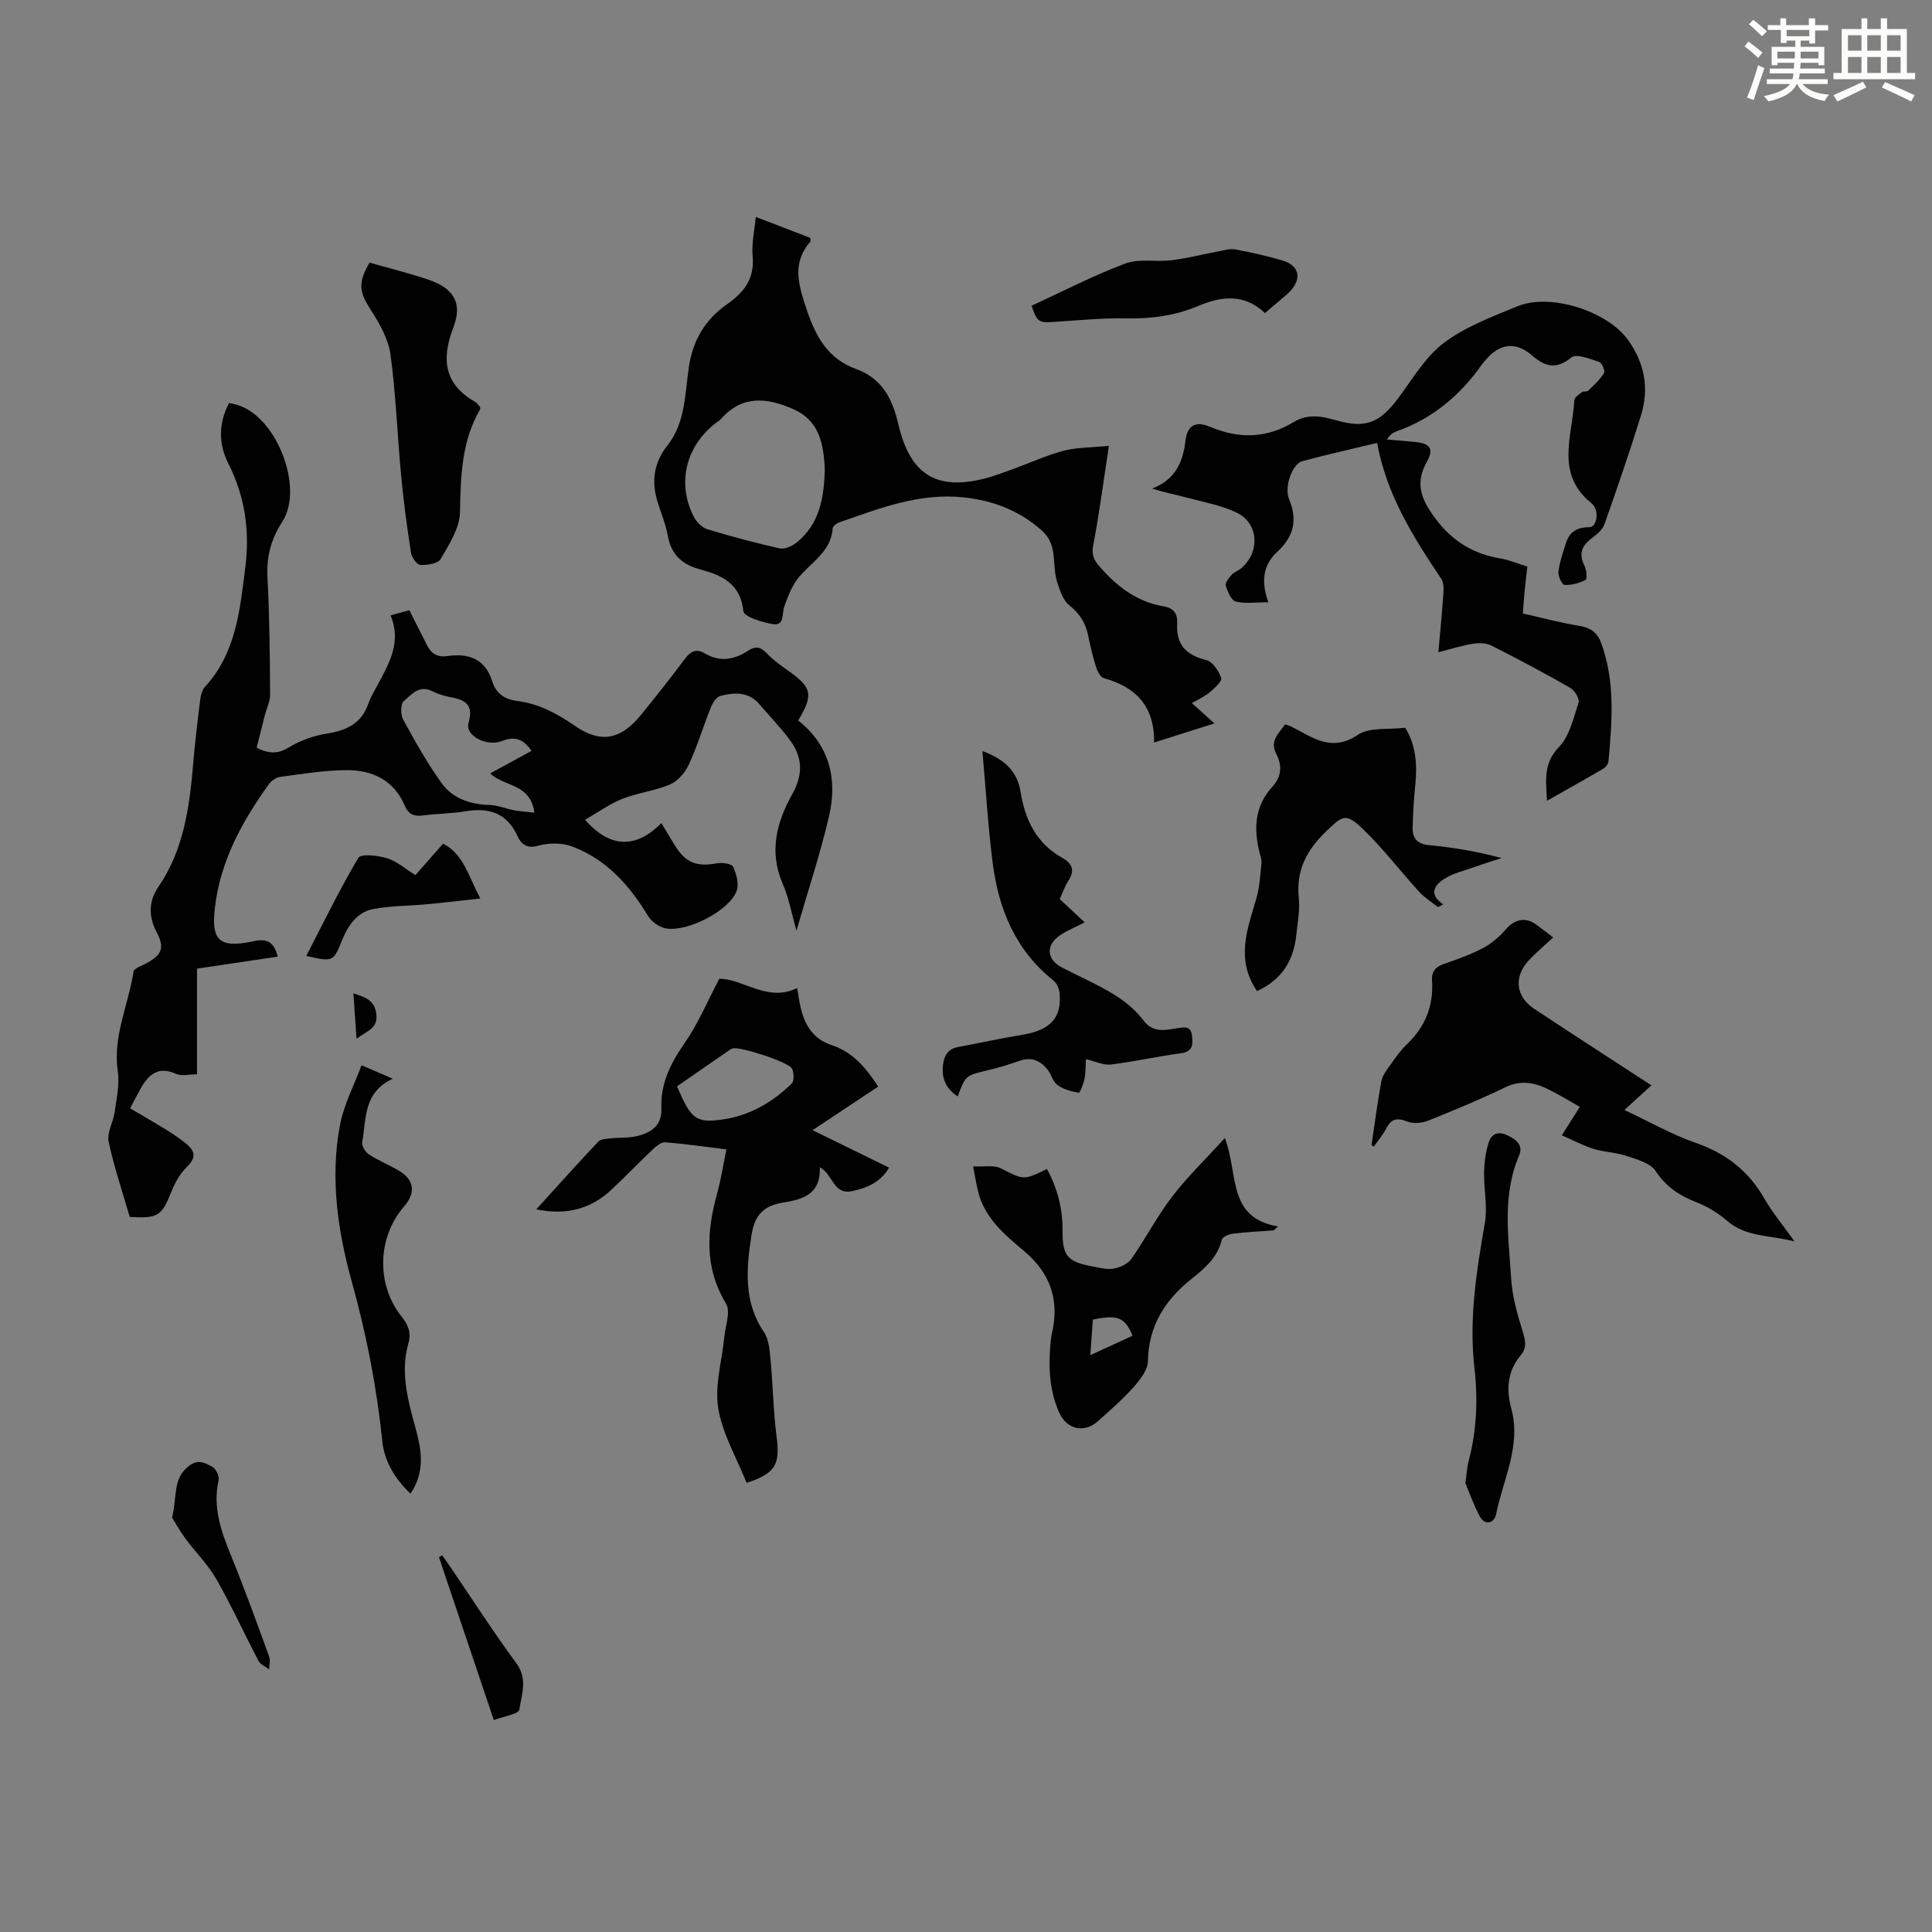 <svg enable-background="new 0 0 400 400" viewBox="0 0 400 400" xmlns="http://www.w3.org/2000/svg"><rect x="0" y="0" width="400" height="400" fill="#808080" stroke="none"/><path d="m361.2 9.6.8-1c.9.7 1.9 1.4 2.9 2.3l-.9 1.1c-1-1-2-1.8-2.8-2.4zm.5 10.6c.9-2.1 1.6-4.3 2.3-6.7.4.2.8.4 1.3.6-.7 2.1-1.5 4.3-2.2 6.6zm.4-15.2.9-.9c1 .8 2 1.6 2.8 2.4l-1 1c-.9-.9-1.8-1.7-2.7-2.5zm12.5-1.2h1.2v1.4h2.7v1.1h-2.7v2.7h-1.2v-.6h-1.8v1.3h4.9v3.8h-1.2v-.5h-3.7c0 .4-.1.9-.1 1.2h5.1v1h-5.2c0 .5-.1.9-.2 1.2h6v1h-5.2c1.1 1.3 2.9 2 5.5 2.2-.4.4-.7.8-.9 1.3-2.9-.5-4.8-1.6-5.7-3.5h-.1c-.8 1.7-2.7 2.9-5.9 3.6-.2-.4-.6-.8-.9-1.1 2.8-.6 4.6-1.4 5.4-2.5h-4.8v-1h5.3c.1-.3.2-.7.2-1.2h-4.9v-1h5c0-.4 0-.8.1-1.2h-3.5v.5h-1.2v-3.8h4.9v-1.3h-1.8v.5h-1.2v-2.7h-2.7v-1h2.6v-1.4h1.2v1.4h4.7v-1.4zm-6.6 8.3h3.6c0-.4 0-.9 0-1.4h-3.6zm1.9-4.6h4.7v-1.3h-4.7zm6.6 3.2h-3.7v1.4h3.7z" fill="#fbfcfa"/><path d="m385.3 3.8h1.3v2.2h2.8v-2.2h1.3v2.2h4.1v9.1h1.7v1.3h-16.9v-1.3h1.7v-9.1h4.1v-2.2zm.4 13.1.7 1.2c-1.8.9-3.8 1.9-6 2.9-.2-.4-.5-.8-.8-1.3 2.3-1 4.3-1.9 6.1-2.8zm-3.1-6.4h2.8v-3.2h-2.8zm0 4.6h2.8v-3.3h-2.8zm4-4.6h2.8v-3.2h-2.8zm0 4.6h2.8v-3.3h-2.8zm3.7 1.9c2.1.9 4.1 1.8 6.1 2.7l-.7 1.3c-2.2-1.1-4.2-2-6.1-2.9zm3.2-9.7h-2.8v3.2h2.8zm-2.8 7.8h2.8v-3.3h-2.8z" fill="#fbfcfa"/><g fill="#010102"><path d="m57.51 198.06c-5.67.84-11.07 1.65-16.72 2.49v21.87c-1.64 0-3.2.43-4.32-.08-3.69-1.67-5.7.1-7.35 3.03-.7 1.25-1.35 2.54-2.18 4.1 2.64 1.56 5.13 2.99 7.57 4.49 1.33.82 2.62 1.71 3.85 2.67 1.85 1.46 2.49 2.88.39 4.91-1.4 1.35-2.48 3.21-3.21 5.04-2.06 5.17-2.72 5.71-8.68 5.37-1.48-5.12-3.25-10.29-4.37-15.6-.39-1.85.96-4.01 1.24-6.07.39-2.8 1.06-5.71.66-8.43-1.07-7.29 2.2-13.79 3.25-20.67.11-.7 1.7-1.22 2.66-1.74 3.26-1.79 3.83-3.21 2.12-6.45-1.69-3.2-1.63-6.46.29-9.25 5.31-7.72 6.51-16.49 7.27-25.46.38-4.45.91-8.9 1.46-13.33.12-.95.38-2.08 1-2.75 6.43-7 7.23-15.88 8.34-24.64.96-7.49-.01-14.68-3.47-21.51-2.07-4.09-2.13-8.31.12-12.63.75.19 1.39.3 2 .51 7.96 2.65 13.54 17.14 9.01 24.1-2.38 3.66-3.29 7.31-3.06 11.62.43 8.04.49 16.1.54 24.15.01 1.46-.74 2.92-1.12 4.39-.57 2.21-1.11 4.42-1.66 6.61 2.67 1.37 4.49 1.26 6.7-.08 2.32-1.4 5.06-2.39 7.74-2.82 4.07-.65 7.24-2.03 8.68-6.21.47-1.36 1.25-2.62 1.93-3.9 2.37-4.45 4.99-8.85 2.67-14.39 1.54-.42 2.67-.73 3.89-1.06 1.29 2.55 2.47 4.93 3.68 7.29.91 1.77 2.16 2.51 4.33 2.19 4.26-.62 7.72.62 9.14 5.21.78 2.52 2.53 3.76 5.1 4.08 4.43.56 8.22 2.53 11.87 5.07 5.5 3.83 9.66 3.04 13.99-2.35 3.02-3.75 6.03-7.5 8.89-11.36 1.19-1.6 2.37-2.27 4.15-1.21 3.18 1.9 6.16 1.33 9.07-.59 1.41-.93 2.52-.76 3.75.55 1.28 1.37 2.85 2.51 4.4 3.59 4.98 3.5 5.36 5 2.14 10.36 6.45 5.1 8.18 12.09 6.39 19.78-1.82 7.84-4.38 15.51-6.75 23.73-.96-3.36-1.55-6.72-2.87-9.75-2.88-6.66-1.2-12.78 2.02-18.55 2.29-4.1 2.1-7.68-.55-11.21-1.93-2.59-4.18-4.94-6.29-7.39-2.24-2.6-5.17-2.44-8.04-1.71-.82.21-1.61 1.42-1.98 2.35-1.58 3.94-2.81 8.03-4.58 11.88-.75 1.64-2.26 3.41-3.86 4.1-3.15 1.35-6.71 1.73-9.9 2.99-2.67 1.06-5.06 2.81-7.71 4.33 5.09 5.91 10.61 6.02 15.78.68.95 1.57 1.84 3.05 2.74 4.53 2.23 3.68 4.55 4.58 8.7 3.82 1.11-.21 3.12.05 3.42.7.7 1.51 1.27 3.64.71 5.07-1.56 4.04-10.1 8.47-14.6 7.7-1.37-.23-2.99-1.37-3.71-2.57-3.87-6.38-8.66-11.76-15.77-14.41-2.09-.78-4.82-.75-7-.14-2.42.67-3.54-.4-4.28-2.01-2.2-4.8-5.9-5.93-10.76-5.12-2.86.48-5.8.47-8.68.85-1.9.25-3.09-.12-3.91-2.06-2.18-5.14-6.6-7.3-11.8-7.31-4.67-.01-9.34.79-13.99 1.4-.86.11-1.86.85-2.39 1.6-5.52 7.7-10 15.88-11.11 25.51-.74 6.41.61 8.53 7.95 6.92 2.77-.63 4.28.08 5.07 3.18zm52.53-42.6c-1.8-2.66-3.63-2.99-6.12-2.04-3.27 1.25-7.67-1.17-6.92-3.74 1.02-3.47-.35-4.7-3.43-5.27-1.41-.26-2.84-.7-4.13-1.33-2.7-1.33-4.28.77-5.84 2.07-.68.57-.69 2.8-.14 3.8 2.44 4.48 4.95 8.95 7.9 13.1 2.31 3.25 5.93 4.5 9.98 4.61 1.71.05 3.4.78 5.12 1.1 1.32.24 2.68.32 4.18.49-.82-6.1-6.26-5.33-9.15-8.12 2.93-1.6 5.64-3.08 8.55-4.67z"/><path d="m156.47 44.91c4.07 1.56 7.69 2.96 11.27 4.33.03.35.15.63.06.74-3.86 4.43-2.53 8.89-.86 13.89 1.9 5.7 4.36 10.36 10.28 12.52 5.36 1.95 7.52 6.05 8.78 11.47 2.44 10.49 7.95 13.71 17.81 11.23 2.05-.51 4.03-1.3 6.03-2.02 3.46-1.25 6.84-2.81 10.39-3.75 2.61-.7 5.43-.63 9.35-1.01-1.13 7.44-1.98 14-3.22 20.48-.37 1.93-.01 3 1.21 4.41 3.61 4.17 7.76 7.39 13.31 8.33 2.25.38 2.95 1.59 2.84 3.68-.23 4.27 1.88 6.45 6.02 7.44 1.31.31 2.58 2.25 3.1 3.72.23.63-1.36 2.1-2.34 2.93-1 .86-2.27 1.41-3.73 2.28 1.52 1.37 2.9 2.61 4.66 4.19-4.24 1.35-8.01 2.54-12.49 3.96.11-7.57-3.84-11.52-10.41-13.32-.7-.19-1.32-1.43-1.6-2.3-.67-2.13-1.19-4.31-1.63-6.5-.53-2.63-1.78-4.59-3.94-6.32-1.28-1.02-1.91-3.04-2.47-4.73-1.15-3.49.2-7.64-3.08-10.61-4.67-4.23-10.16-6.32-16.34-6.98-9.13-.97-17.39 2.29-25.73 5.19-.54.19-1.31.78-1.34 1.22-.33 4.98-4.66 7.09-7.25 10.45-1.28 1.65-2.06 3.75-2.77 5.76-.52 1.48.07 3.99-2.34 3.63-2.22-.33-6.01-1.55-6.13-2.67-.59-5.81-4.58-7.49-9.06-8.7-3.73-1.01-5.9-3.09-6.59-6.95-.41-2.29-1.33-4.5-2.04-6.73-1.39-4.34-.95-8.26 1.99-11.98 3.74-4.74 3.59-10.74 4.43-16.31.83-5.49 3.44-9.76 7.73-12.77 3.7-2.6 5.89-5.37 5.46-10.11-.25-2.49.37-5.08.64-8.09zm14.3 52.43c-.23-5.68-1.22-10.33-6.63-12.68-5.43-2.36-10.5-2.87-14.87 2.08-.29.33-.69.56-1.05.83-6.28 4.81-8.14 12.59-4.52 19.53.55 1.05 1.7 2.15 2.8 2.49 4.91 1.49 9.88 2.81 14.89 3.94 1.01.23 2.49-.39 3.39-1.1 5.1-3.98 5.8-9.73 5.99-15.09z"/><path d="m316.23 117.3c-.22 1.92-.42 3.46-.57 5.01-.14 1.44-.23 2.88-.37 4.71 3.98.89 7.83 1.94 11.75 2.57 2.3.37 3.69 1.43 4.44 3.47 2.97 8.02 2.28 16.29 1.54 24.55-.05.55-.58 1.25-1.09 1.55-3.74 2.19-7.52 4.29-11.64 6.63-.22-4.25-.79-7.73 2.48-11.13 2.2-2.29 3.02-6.01 4.06-9.22.25-.78-.84-2.53-1.76-3.05-5.33-3.05-10.76-5.94-16.25-8.71-1.07-.54-2.56-.61-3.78-.41-2.29.36-4.53 1.08-7.24 1.76.37-4.23.76-8.1 1.02-11.97.07-1.06.14-2.39-.4-3.19-5.79-8.64-11.34-17.39-13.3-28.17-5.6 1.35-10.6 2.45-15.53 3.8-2.01.55-3.78 5.27-2.68 7.9 1.82 4.36.86 7.78-2.46 10.84-3.09 2.85-3.33 6.35-1.85 10.45-2.48 0-4.72.35-6.75-.15-.93-.23-1.69-2.05-2.06-3.29-.18-.59.64-1.61 1.21-2.25.5-.56 1.33-.81 1.93-1.31 3.96-3.29 3.72-9.3-.82-11.52-3.24-1.58-6.95-2.21-10.48-3.17-2.24-.6-4.52-1.02-7.09-1.86 4.75-1.78 6.39-5.42 6.9-9.93.33-2.86 1.9-4.17 4.86-2.92.1.04.22.05.32.1 5.9 2.51 11.68 2.37 17.21-1 3-1.83 5.93-1.2 9.02-.32 5.89 1.68 8.87.42 12.58-4.56 2.99-4 5.64-8.6 9.51-11.52 4.44-3.35 9.95-5.4 15.18-7.56 6.84-2.83 18.65.96 22.96 6.97 3.42 4.77 4.4 10.04 2.67 15.6-2.35 7.57-4.93 15.07-7.57 22.55-.39 1.12-1.55 2.09-2.56 2.84-2.12 1.56-2.83 3.26-1.56 5.76.43.84.57 2.72.21 2.91-1.3.68-2.89 1.11-4.34 1.05-.49-.02-1.39-1.83-1.28-2.71.26-2.06.96-4.09 1.61-6.09.75-2.3 2.37-3.15 4.84-3.17 1.56-.01 2.13-3.55.36-4.98-7.56-6.12-3.87-13.95-3.52-21.26.03-.61.96-1.24 1.58-1.72.31-.24 1.01-.02 1.27-.27 1.19-1.15 2.44-2.29 3.31-3.67.27-.43-.45-2.13-1.02-2.31-1.88-.61-4.67-1.77-5.7-.94-3.19 2.55-5.4 2-8.21-.42-3.41-2.94-6.71-2.44-9.56.93-.29.34-.59.67-.85 1.04-4.5 6.36-10.21 11.15-17.63 13.77-.71.25-1.35.68-1.97 1.69 2.03.17 4.06.31 6.08.53 2.96.32 3.59 1.57 2.17 4.1-1.86 3.3-1.76 6.24.37 9.67 3.53 5.67 8.16 9.19 14.74 10.3 1.83.28 3.6 1.05 5.71 1.7z"/><path d="m154.57 307.01c-2.1-5.27-5.02-10.2-5.87-15.47-.76-4.72.78-9.8 1.26-14.73.23-2.33 1.35-5.28.36-6.91-4.54-7.49-4-15.09-1.8-22.98.77-2.79 1.2-5.67 1.87-8.95-4.35-.53-8.51-1.15-12.7-1.47-.86-.06-1.93.89-2.68 1.61-2.85 2.68-5.55 5.52-8.4 8.19-4.28 4.01-9.33 5.36-15.59 4.09 4.43-4.87 8.58-9.51 12.85-14.04.49-.52 1.59-.56 2.42-.65 1.88-.21 3.83-.06 5.65-.5 2.88-.7 5.13-2.16 4.99-5.7-.21-5.14 1.9-9.35 4.81-13.53 2.81-4.04 4.74-8.69 7.19-13.33 4.95 0 9.96 4.94 16.11 1.93.24 1.34.41 2.66.71 3.95.84 3.68 2.58 6.61 6.46 7.87 4.27 1.4 7.03 4.6 9.61 8.58-4.29 2.85-8.57 5.69-13.59 9.02 5.83 2.85 10.75 5.26 15.85 7.76-1.85 3.09-4.48 4.14-7.53 4.84-4.08.93-4.05-3.48-6.81-4.91.2 5.38-3.23 6.62-7.48 7.27-4.17.65-6.04 2.63-6.68 6.83-1.05 6.89-1.69 13.71 2.59 20.02 1.03 1.52 1.17 3.76 1.36 5.7.5 5.33.58 10.7 1.26 16 .73 5.71-.23 7.58-6.22 9.51zm-14.39-82.11c2.82 6.75 3.89 7.67 9.42 6.88 5.58-.79 10.33-3.55 14.33-7.46.54-.53.44-2.19.05-3.06-.61-1.36-10.78-4.63-12.27-4.2-.21.06-.42.17-.6.29-3.67 2.52-7.33 5.05-10.93 7.55z"/><path d="m283.96 237.08c.66-4.42 1.22-8.85 2.04-13.24.23-1.22 1.15-2.36 1.9-3.43 1.03-1.46 2.08-2.95 3.36-4.18 3.79-3.61 5.57-7.97 5.23-13.16-.14-2.04.79-2.94 2.62-3.56 2.74-.93 5.51-1.93 8.05-3.29 1.76-.94 3.36-2.36 4.67-3.88 1.66-1.94 3.95-2.53 6.06-1.03 1.18.84 2.31 1.74 3.68 2.77-1.79 1.68-3.57 3.15-5.12 4.84-3.07 3.34-2.62 7.42 1.16 9.93 7.98 5.29 16.03 10.47 24.3 15.86-1.29 1.18-3.12 2.85-5.59 5.1 5.19 2.43 9.81 5.09 14.77 6.81 6.25 2.17 10.92 5.8 14.19 11.51 1.65 2.88 3.81 5.46 6.25 8.89-5.18-1.33-10-.86-13.93-4.24-1.83-1.58-4-2.93-6.24-3.81-3.53-1.39-6.38-3.17-8.57-6.51-1.08-1.65-3.83-2.4-5.97-3.12-2.2-.75-4.64-.78-6.87-1.47-2.15-.66-4.17-1.76-6.58-2.82 1.48-2.35 2.59-4.09 3.72-5.89-2.36-1.32-4.51-2.66-6.78-3.75-2.79-1.34-5.57-1.78-8.64-.3-5.23 2.52-10.6 4.76-15.99 6.91-1.3.52-3.11.67-4.36.17-2.09-.83-3.27-.56-4.3 1.43-.7 1.35-1.72 2.53-2.6 3.78-.15-.09-.3-.21-.46-.32z"/><path d="m253.6 235.62c2.86 7.55.43 16.5 11 18.3-.3.27-.59.54-.89.82-2.84.21-5.68.34-8.51.68-.81.1-2.1.68-2.24 1.25-.87 3.67-3.53 5.93-6.22 8.07-5.54 4.41-8.95 9.73-9.08 17.1-.03 1.84-1.66 3.87-3.02 5.41-2.22 2.5-4.78 4.7-7.27 6.95-2.87 2.61-6.53 1.76-8.09-1.77-2.16-4.88-2.24-9.97-1.7-15.15.05-.44.13-.89.23-1.32 1.57-6.86-.36-12.38-5.82-16.97-3.99-3.35-8.13-6.8-9.48-12.27-.37-1.48-.6-3-1.04-5.23 2.23.12 4.29-.34 5.75.4 4.71 2.39 4.62 2.56 9.53.13 2.17 3.96 3.27 8.18 3.24 12.69-.03 5.31.93 6.52 6.31 7.51 1.42.26 2.94.69 4.3.43 1.32-.25 2.92-.98 3.65-2.03 2.95-4.21 5.33-8.83 8.45-12.9 3.12-4.07 6.88-7.69 10.9-12.1zm-19.12 40.93c-1.56-3.83-3.1-4.41-8.22-3.34-.16 2.22-.32 4.51-.52 7.36 3.17-1.46 5.87-2.7 8.74-4.02z"/><path d="m260.25 205.2c-4.48-6.6-1.99-12.84-.14-19.17.69-2.35.8-4.88 1.07-7.34.07-.64-.18-1.32-.35-1.97-1.29-5-1.14-9.73 2.57-13.8 1.88-2.06 2.14-4.34.86-6.78-1.45-2.75.5-4.31 1.81-6.16.54.18.87.25 1.16.39 4.4 2.2 8.34 5.51 13.91 1.76 2.4-1.61 6.28-1.02 9.79-1.47 2.21 3.58 2.52 7.57 2.1 11.74-.3 2.99-.5 6-.56 9-.04 2.16.95 3.35 3.41 3.58 4.96.46 9.89 1.29 15 2.67-1.83.6-3.67 1.17-5.48 1.82-2.18.78-4.54 1.3-6.45 2.53-1.79 1.16-3.36 3.05-.15 5.23-.36.19-.71.39-1.07.58-1.31-1.04-2.78-1.93-3.89-3.15-3.98-4.36-7.57-9.11-11.83-13.17-3.38-3.21-4.05-2.61-7.34.53-4.02 3.84-6.37 8.06-5.77 13.83.26 2.52-.24 5.13-.51 7.68-.54 5.25-2.91 9.27-8.14 11.67z"/><path d="m224.82 219.28c-.07 1.21-.02 2.65-.28 4.02-.2 1.07-.95 2.98-1.19 2.94-1.53-.26-3.18-.69-4.41-1.59-.99-.73-1.31-2.3-2.15-3.32-1.46-1.78-3.29-2.54-5.66-1.71-2.21.78-4.47 1.46-6.75 2-4.45 1.07-4.46 1.02-6.11 5.38-2.38-1.58-3.37-3.69-3.03-6.5.23-1.97 1.02-3.34 3.13-3.73 4.39-.81 8.74-1.79 13.15-2.5 5.92-.95 8.38-3.53 7.84-8.73-.09-.89-.57-1.99-1.24-2.52-7.86-6.26-11.38-14.79-12.6-24.38-.95-7.48-1.4-15.03-2.12-23.14 4.78 1.75 7.24 4.36 7.9 8.47.93 5.8 3.31 10.67 8.63 13.64 2.24 1.25 2.58 2.73 1.21 4.86-.71 1.1-1.14 2.38-1.74 3.66 1.72 1.61 3.33 3.12 5.18 4.85-1.85.94-3.57 1.63-5.08 2.64-3.04 2.04-2.83 5.04.37 6.69 3.57 1.85 7.29 3.46 10.71 5.56 2.28 1.4 4.51 3.21 6.1 5.33 2.03 2.71 4.51 2.08 6.95 1.7 1.65-.25 2.95-.55 3.17 1.59.18 1.73.21 3.24-2.27 3.57-4.87.65-9.69 1.75-14.56 2.34-1.55.18-3.24-.68-5.15-1.12z"/><path d="m76.51 54.37c4.24 1.22 8.36 2.22 12.35 3.59 5.1 1.75 6.93 4.83 5.01 9.82-2.51 6.55-1.97 11.7 4.48 15.41.46.26.77.78 1.05 1.09 0 .28.04.41-.01.49-3.87 6.64-4 13.9-4.16 21.34-.07 3.26-2.26 6.62-4 9.63-.55.95-2.79 1.3-4.22 1.22-.71-.04-1.78-1.59-1.93-2.57-.82-5.29-1.53-10.6-2.03-15.93-.79-8.34-1.07-16.74-2.2-25.02-.44-3.24-2.26-6.46-4.09-9.28-2.35-3.67-2.74-5.52-.25-9.79z"/><path d="m74.85 220.55c2.53 1.09 4.14 1.78 6.47 2.79-6.16 2.84-5.45 8.36-6.33 13.13-.14.76.64 2.05 1.37 2.53 1.96 1.28 4.16 2.16 6.18 3.35 3.24 1.92 3.6 4.55 1.11 7.44-5.55 6.45-5.8 16.18-.47 22.85 1.36 1.7 1.99 3.27 1.37 5.48-1.77 6.21.02 12.15 1.63 18.1 1.18 4.37 1.73 8.74-1.2 13.03-3.23-3.09-5.4-6.72-5.82-10.82-1.16-11.22-3.29-22.12-6.32-33.05-2.9-10.44-4.55-21.55-2.43-32.55.78-4.12 2.85-8.01 4.44-12.28z"/><path d="m303.39 307.06c.3-2.12.36-3.37.67-4.55 1.7-6.36 1.94-12.85 1.2-19.31-1.15-10.16.43-20.03 2.16-29.96.59-3.41-.22-7.04-.16-10.56.04-2.02.33-4.11.92-6.04.48-1.59 1.64-2.54 3.64-1.7 2.01.84 3.62 2.15 2.71 4.26-3.6 8.34-2.18 16.97-1.66 25.51.22 3.7 1.28 7.4 2.39 10.97.58 1.87.9 3.36-.41 4.92-2.76 3.29-3.03 7.03-1.96 10.99 2.1 7.75-1.69 14.69-3.14 21.93-.33 1.66-2.19 2.59-3.38.41-1.3-2.4-2.2-5.04-2.98-6.87z"/><path d="m213.58 63.3c6.43-2.96 12.77-6.26 19.41-8.74 2.88-1.08 6.41-.28 9.6-.68 3.26-.4 6.46-1.24 9.7-1.85 1.15-.21 2.37-.59 3.46-.39 3.28.62 6.57 1.34 9.77 2.29 3.46 1.03 4.06 3.68 1.62 6.34-.45.49-.98.91-1.49 1.35-1.18 1.01-2.36 2.02-3.75 3.2-4.24-4.02-8.92-3.55-13.75-1.5-4.8 2.04-9.78 2.7-15.01 2.6-5-.1-10.01.41-15.01.73-3.04.21-3.44 0-4.55-3.35z"/><path d="m99.45 186.02c-4.27.47-7.61.87-10.97 1.19-3.73.35-7.52.31-11.18.99-3.31.62-5.19 3.33-6.42 6.32-1.89 4.64-1.85 4.66-7.47 3.39 3.56-6.87 6.88-13.75 10.78-20.3.53-.89 4.06-.51 5.95.08 2.05.64 3.82 2.22 5.87 3.49 1.93-2.2 3.76-4.27 5.72-6.51 4.27 2.21 5.15 6.52 7.72 11.35z"/><path d="m35.63 314.2c1.08-4.5.11-8.12 3.49-10.7 1.99-1.52 3.41-.56 4.83.18.75.39 1.5 1.95 1.31 2.77-1.28 5.7.58 10.74 2.67 15.86 2.78 6.82 5.27 13.76 7.81 20.68.28.77 0 1.75-.02 2.63-.74-.57-1.79-.97-2.18-1.72-2.96-5.63-5.6-11.44-8.75-16.96-1.72-3.02-4.3-5.54-6.38-8.37-1.2-1.61-2.16-3.38-2.78-4.37z"/><path d="m102.24 356.13c-3.92-11.65-7.64-22.69-11.36-33.73l.66-.39c.58.82 1.18 1.64 1.74 2.47 4.52 6.64 8.86 13.42 13.63 19.88 2.41 3.27 1.07 6.49.61 9.6-.13.92-3.26 1.39-5.28 2.17z"/><path d="m73.81 215.06c-.23-3.45-.43-6.29-.64-9.4 2.45.79 4.38 1.42 4.74 4.25.39 3.06-1.97 3.53-4.1 5.15z"/></g></svg>